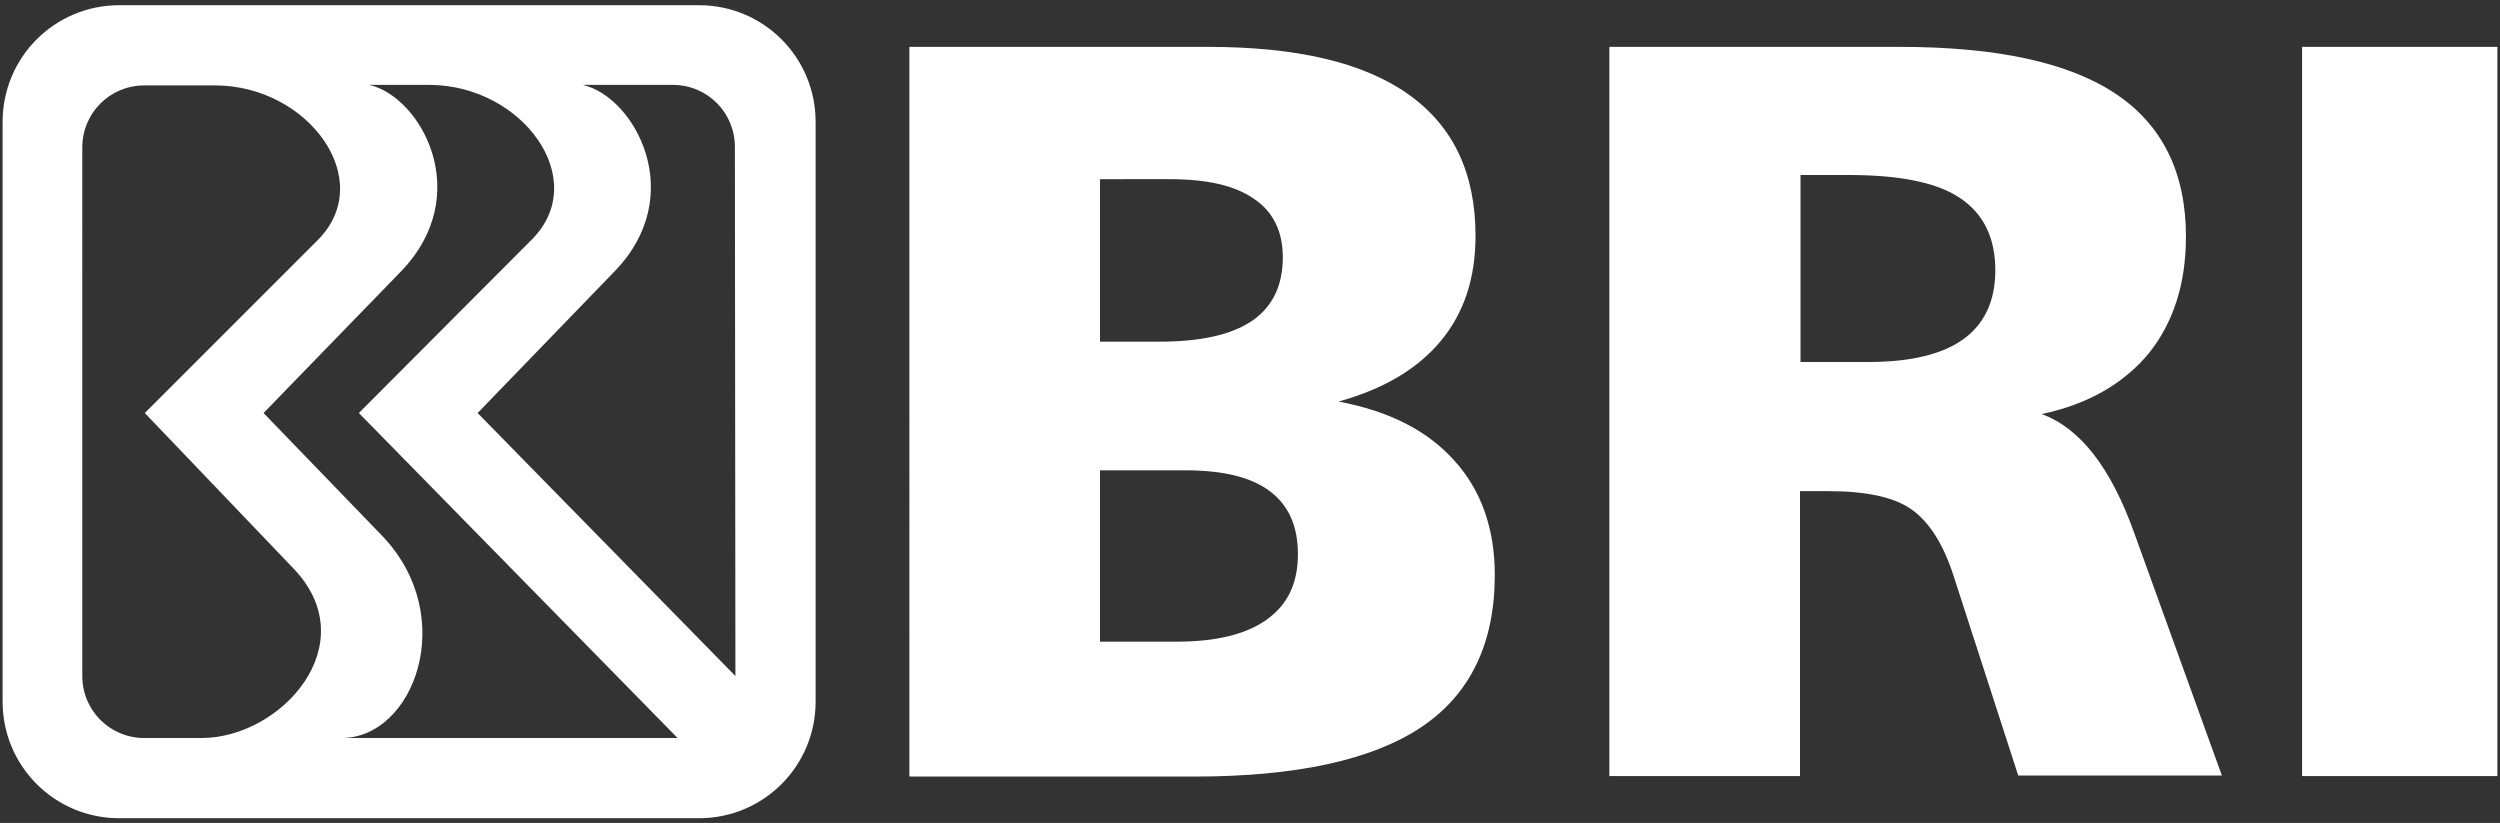 <?xml version="1.0" encoding="UTF-8"?>
<!-- Generator: Adobe Illustrator 25.0.1, SVG Export Plug-In . SVG Version: 6.00 Build 0)  -->
<svg xmlns="http://www.w3.org/2000/svg" xmlns:xlink="http://www.w3.org/1999/xlink" version="1.1" id="Layer_1" x="0px" y="0px" viewBox="0 0 480 158" style="enable-background:new 0 0 480 158;" xml:space="preserve">
<rect x="0" y="0" width="480" height="158" fill="#333333" stroke="none"/>
<style type="text/css">
	.st0{fill-rule:evenodd;clip-rule:evenodd;fill:#FFFFFF;}
</style>
<g>
	<path class="st0" d="M0.5,23.4C0.5,11,10.5,1,22.9,1h111.3c12.4,0,22.4,10,22.4,22.4v111.3c0,12.4-10,22.4-22.4,22.4H22.9   c-12.4,0-22.4-10-22.4-22.4V23.4z M27.7,141.7c-6.6,0-11.9-5.3-11.9-11.9V28.3c0-6.6,5.3-11.9,11.9-11.9h13.6   c17.9,0,31.2,18.2,19.7,29.7L27.8,79.3l28.6,29.9c13.8,14.5-2.4,32.5-17.7,32.5H27.7z M70.9,16.3h11.5c17.9,0,31.2,18.2,19.7,29.7   L68.9,79.3l61.2,62.4l-64.5,0c13.9,0,22.6-23.3,7.8-38.8L50.6,79.3L77,52.1C91.2,37.4,80.9,18.6,70.9,16.3z M141.2,129.8L91.7,79.3   L118,52.1c14.2-14.6,3.9-33.5-6.1-35.8h17.3c6.6,0,11.9,5.3,11.9,11.9L141.2,129.8z"></path>
	<path class="st0" d="M211.2,90.3v32.9h14.7c7.6,0,13.4-1.4,17.4-4.3c4-2.9,5.9-7,5.9-12.5c0-5.4-1.8-9.4-5.4-12.1   c-3.6-2.7-9-4-16.2-4H211.2z M211.2,34.3v31.3h11.4c7.9,0,13.8-1.3,17.8-4c3.9-2.7,5.9-6.7,5.9-12.2c0-4.9-1.8-8.7-5.5-11.2   c-3.7-2.6-9.1-3.8-16.3-3.8H211.2z M345.7,33.6v35.9h13.1c8.1,0,14.2-1.5,18.2-4.4c4-2.9,6.1-7.3,6.1-13.2c0-6.3-2.3-10.9-6.8-13.9   c-4.5-3-11.6-4.4-21.4-4.4H345.7z M442,9h37.5v140H442V9z M309,9h55.8c18.6,0,32.4,3,41.4,9c9,6,13.5,15.2,13.5,27.4   c0,9.1-2.4,16.5-7.1,22.4c-4.8,5.8-11.6,9.8-20.6,11.7c7.4,2.7,13.3,10.3,17.8,22.9l16.8,46.5h-39.1l-12.4-38.3   c-2-6.2-4.7-10.4-8.1-12.8c-3.4-2.4-8.8-3.5-16-3.5h-5.4V149H309V9z M174.5,9H232c17,0,29.8,3,38.4,9.1   c8.6,6.1,12.9,15.1,12.9,27.2c0,8.1-2.2,14.8-6.7,20.2c-4.5,5.4-11,9.2-19.6,11.6c9.6,1.8,17,5.5,22.2,11.3   c5.2,5.7,7.8,13.1,7.8,22c0,13.1-4.7,22.9-14.1,29.2c-9.4,6.3-24,9.5-43.6,9.5h-54.7V9z"></path>
</g>
</svg>
